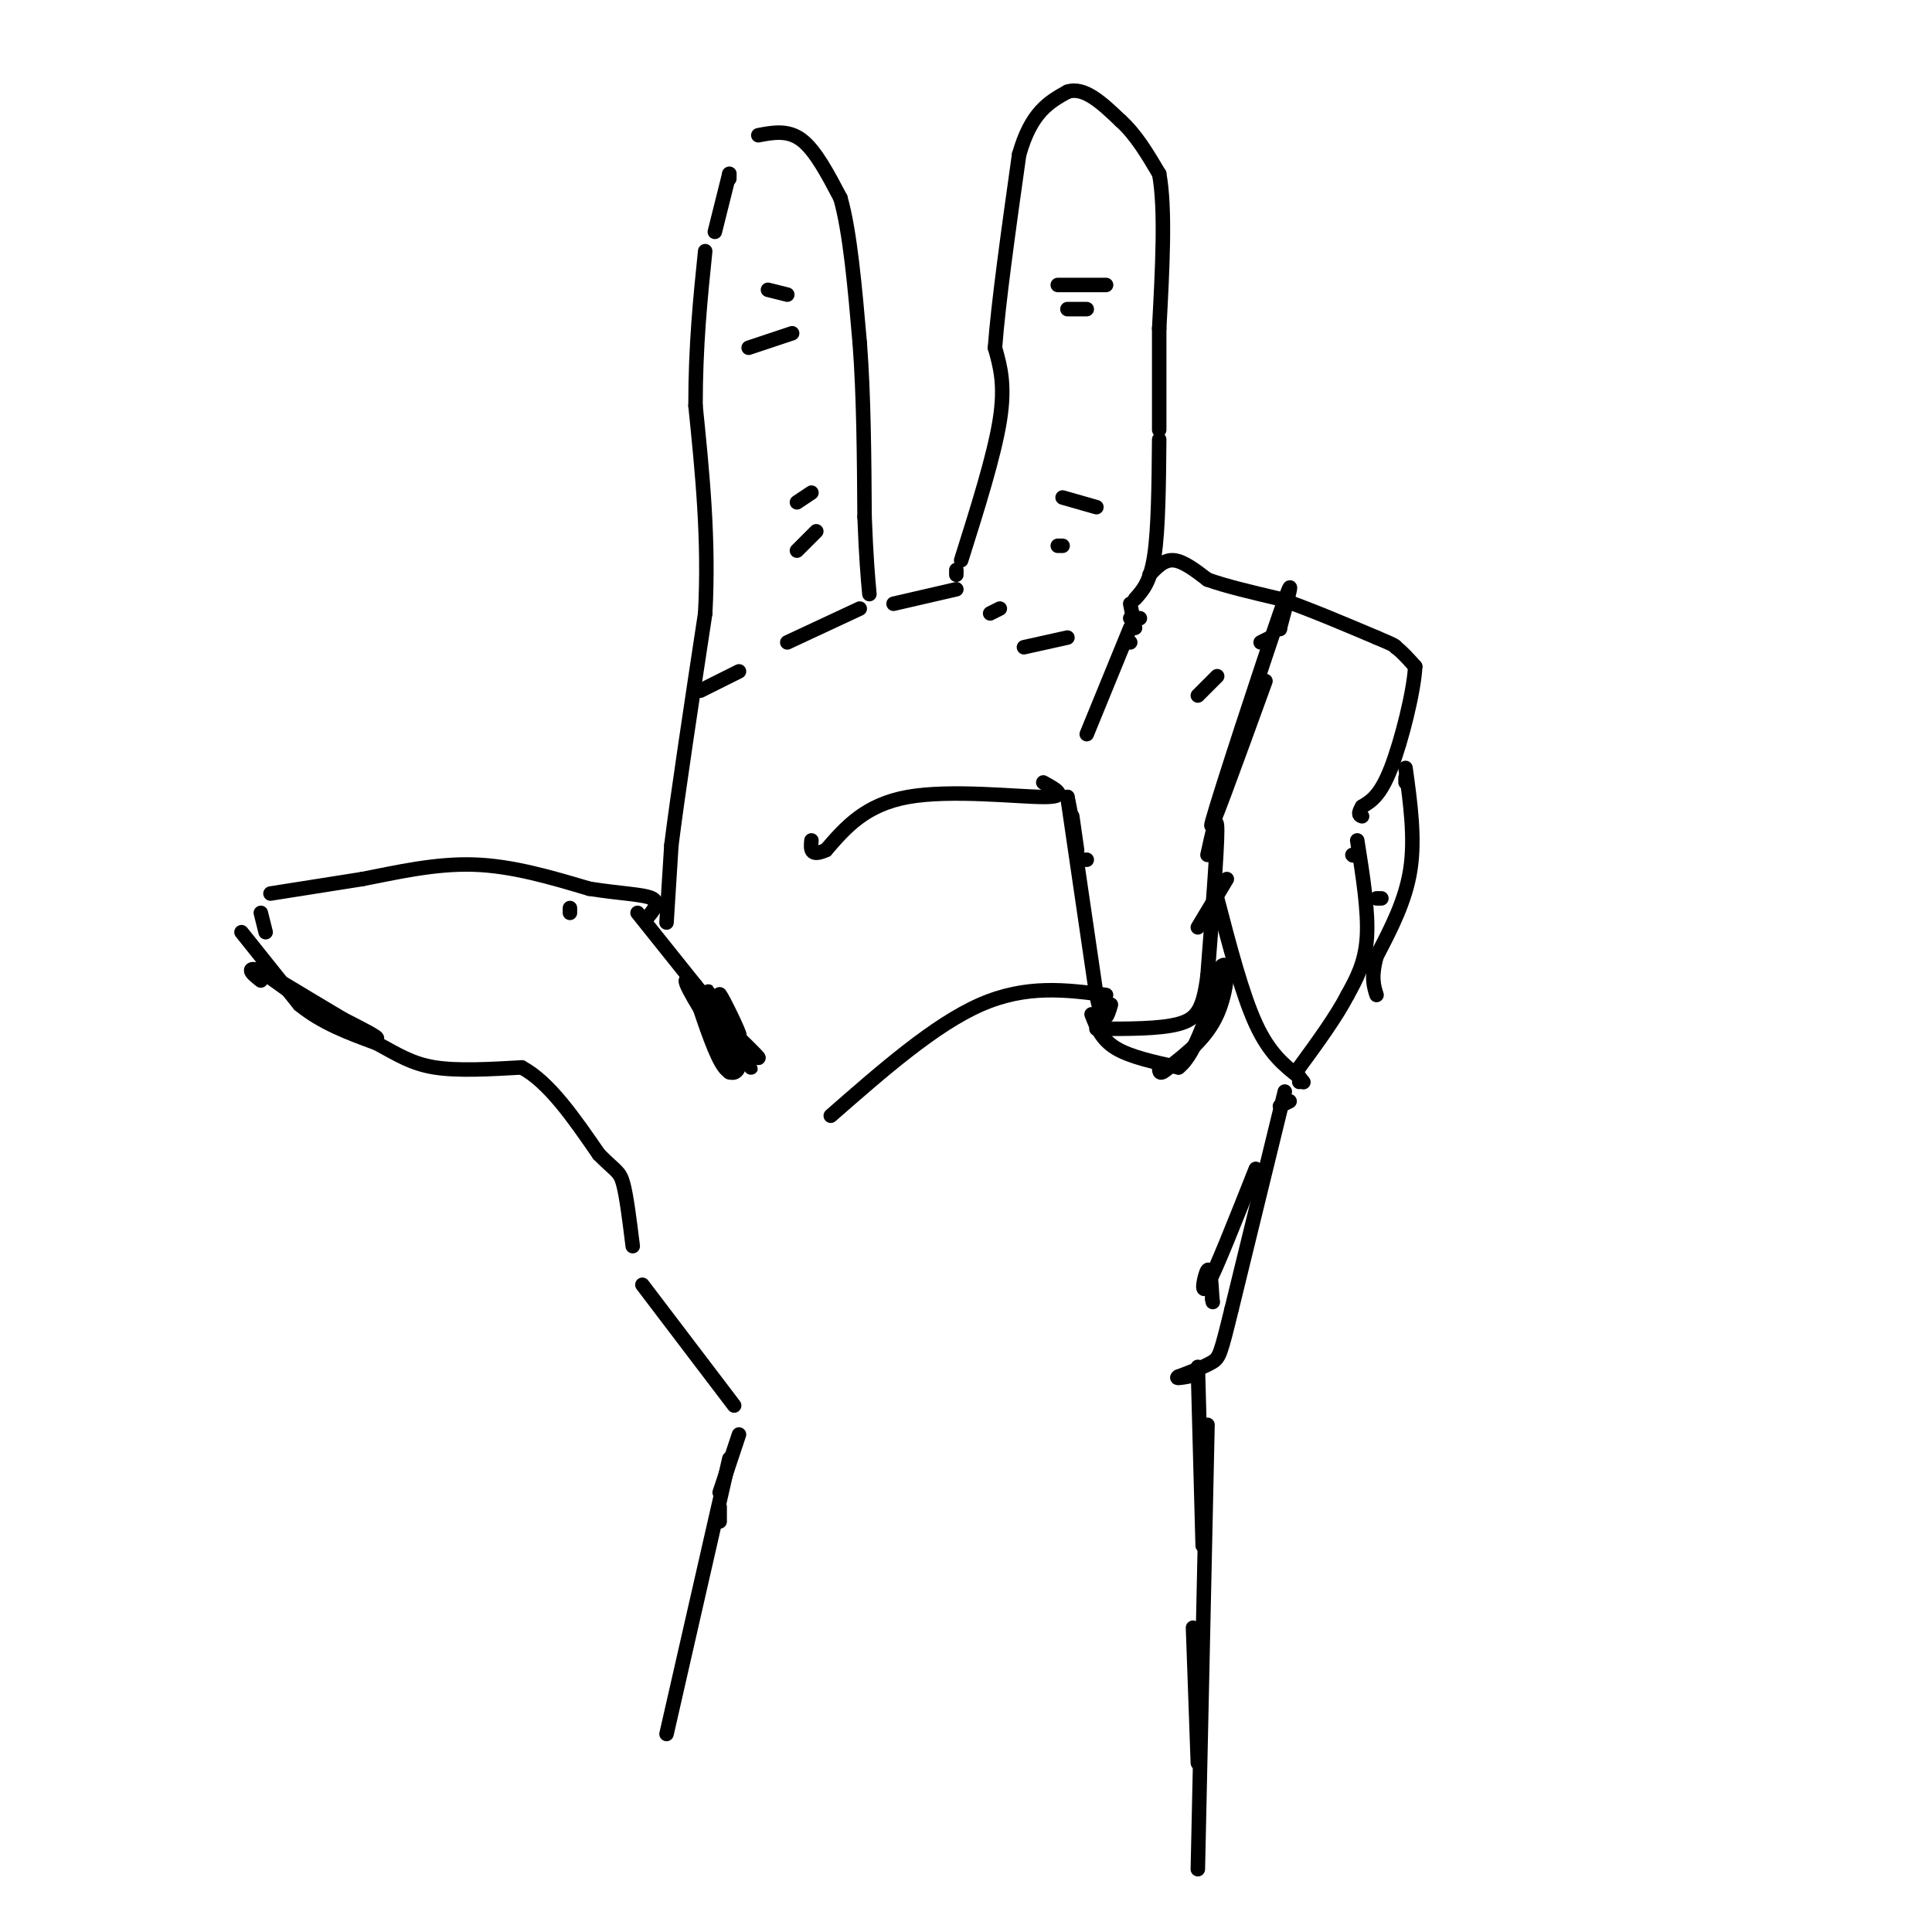 <svg viewBox='0 0 400 400' version='1.1' xmlns='http://www.w3.org/2000/svg' xmlns:xlink='http://www.w3.org/1999/xlink'><g fill='none' stroke='#000000' stroke-width='3' stroke-linecap='round' stroke-linejoin='round'><path d='M56,185c0.000,0.000 19.000,-3.000 19,-3'/><path d='M75,182c7.000,-1.356 15.000,-3.244 23,-3c8.000,0.244 16.000,2.622 24,5'/><path d='M122,184c6.667,1.044 11.333,1.156 13,2c1.667,0.844 0.333,2.422 -1,4'/><path d='M132,189c0.000,0.000 12.000,15.000 12,15'/><path d='M144,204c2.000,2.500 1.000,1.250 0,0'/><path d='M54,189c0.000,0.000 1.000,4.000 1,4'/><path d='M50,193c0.000,0.000 12.000,15.000 12,15'/><path d='M62,208c4.667,3.833 10.333,5.917 16,8'/><path d='M78,216c4.356,2.356 7.244,4.244 12,5c4.756,0.756 11.378,0.378 18,0'/><path d='M108,221c5.667,3.000 10.833,10.500 16,18'/><path d='M124,239c3.511,3.556 4.289,3.444 5,6c0.711,2.556 1.356,7.778 2,13'/><path d='M138,191c0.000,0.000 1.000,-16.000 1,-16'/><path d='M139,175c1.333,-10.667 4.167,-29.333 7,-48'/><path d='M146,127c0.833,-15.167 -0.583,-29.083 -2,-43'/><path d='M144,84c0.000,-12.500 1.000,-22.250 2,-32'/><path d='M148,48c0.000,0.000 3.000,-12.000 3,-12'/><path d='M151,36c0.000,0.000 0.000,1.000 0,1'/><path d='M157,28c3.083,-0.583 6.167,-1.167 9,1c2.833,2.167 5.417,7.083 8,12'/><path d='M174,41c2.000,7.000 3.000,18.500 4,30'/><path d='M178,71c0.833,11.000 0.917,23.500 1,36'/><path d='M179,107c0.333,8.667 0.667,12.333 1,16'/><path d='M185,125c0.000,0.000 13.000,-3.000 13,-3'/><path d='M198,119c0.000,0.000 0.000,-1.000 0,-1'/><path d='M199,116c3.417,-10.833 6.833,-21.667 8,-29c1.167,-7.333 0.083,-11.167 -1,-15'/><path d='M206,72c0.667,-9.167 2.833,-24.583 5,-40'/><path d='M211,32c2.500,-8.833 6.250,-10.917 10,-13'/><path d='M221,19c3.500,-1.167 7.250,2.417 11,6'/><path d='M232,25c3.167,2.833 5.583,6.917 8,11'/><path d='M240,36c1.333,7.167 0.667,19.583 0,32'/><path d='M240,68c0.000,8.833 0.000,14.917 0,21'/><path d='M240,91c-0.083,9.250 -0.167,18.500 -1,24c-0.833,5.500 -2.417,7.250 -4,9'/><path d='M234,125c0.000,0.000 1.000,5.000 1,5'/><path d='M234,128c0.000,0.000 1.000,0.000 1,0'/><path d='M235,128c0.000,0.000 1.000,0.000 1,0'/><path d='M238,119c1.500,-1.583 3.000,-3.167 5,-3c2.000,0.167 4.500,2.083 7,4'/><path d='M250,120c3.667,1.333 9.333,2.667 15,4'/><path d='M265,124c5.833,2.000 12.917,5.000 20,8'/><path d='M285,132c4.000,1.667 4.000,1.833 4,2'/><path d='M289,134c1.333,1.000 2.667,2.500 4,4'/><path d='M293,138c-0.222,4.933 -2.778,15.267 -5,21c-2.222,5.733 -4.111,6.867 -6,8'/><path d='M282,167c-1.000,1.667 -0.500,1.833 0,2'/><path d='M233,133c0.000,0.000 1.000,0.000 1,0'/><path d='M234,130c0.000,0.000 -9.000,22.000 -9,22'/><path d='M223,178c0.000,0.000 2.000,0.000 2,0'/><path d='M222,170c0.000,0.000 -1.000,-5.000 -1,-5'/><path d='M222,169c0.000,0.000 1.000,7.000 1,7'/><path d='M221,165c0.000,0.000 6.000,41.000 6,41'/><path d='M227,206c1.500,7.167 2.250,4.583 3,2'/><path d='M248,192c0.000,0.000 6.000,-10.000 6,-10'/><path d='M250,177c1.000,-4.583 2.000,-9.167 2,-5c0.000,4.167 -1.000,17.083 -2,30'/><path d='M250,202c-0.889,6.844 -2.111,8.956 -6,10c-3.889,1.044 -10.444,1.022 -17,1'/><path d='M248,144c0.000,0.000 4.000,-4.000 4,-4'/><path d='M261,133c0.000,0.000 2.000,-1.000 2,-1'/><path d='M262,141c-6.200,17.089 -12.400,34.178 -11,29c1.400,-5.178 10.400,-32.622 14,-43c3.600,-10.378 1.800,-3.689 0,3'/><path d='M265,130c0.000,0.500 0.000,0.250 0,0'/><path d='M252,186c2.583,9.917 5.167,19.833 8,26c2.833,6.167 5.917,8.583 9,11'/><path d='M269,223c1.500,1.833 0.750,0.917 0,0'/><path d='M269,223c0.000,0.000 0.000,1.000 0,1'/><path d='M286,186c0.000,0.000 -1.000,0.000 -1,0'/><path d='M280,177c0.000,0.000 0.100,0.100 0.1,0.1'/><path d='M281,174c1.167,7.333 2.333,14.667 2,20c-0.333,5.333 -2.167,8.667 -4,12'/><path d='M279,206c-2.333,4.500 -6.167,9.750 -10,15'/><path d='M226,210c1.000,2.583 2.000,5.167 5,7c3.000,1.833 8.000,2.917 13,4'/><path d='M244,221c3.667,-2.833 6.333,-11.917 9,-21'/><path d='M253,200c1.622,-1.533 1.178,5.133 -1,10c-2.178,4.867 -6.089,7.933 -10,11'/><path d='M242,221c-2.000,1.833 -2.000,0.917 -2,0'/><path d='M291,162c0.000,0.000 0.000,-1.000 0,-1'/><path d='M291,159c1.000,7.250 2.000,14.500 1,21c-1.000,6.500 -4.000,12.250 -7,18'/><path d='M285,198c-1.167,4.333 -0.583,6.167 0,8'/><path d='M260,242c-4.200,10.600 -8.400,21.200 -10,24c-1.600,2.800 -0.600,-2.200 0,-3c0.600,-0.800 0.800,2.600 1,6'/><path d='M251,269c0.167,1.000 0.083,0.500 0,0'/><path d='M133,266c0.000,0.000 19.000,25.000 19,25'/><path d='M149,312c0.000,0.000 0.000,3.000 0,3'/><path d='M149,309c0.000,0.000 4.000,-12.000 4,-12'/><path d='M151,302c0.000,0.000 -13.000,57.000 -13,57'/><path d='M248,283c0.000,0.000 1.000,37.000 1,37'/><path d='M247,337c0.000,0.000 1.000,28.000 1,28'/><path d='M248,387c0.000,0.000 2.000,-92.000 2,-92'/><path d='M216,162c2.733,1.511 5.467,3.022 0,3c-5.467,-0.022 -19.133,-1.578 -28,0c-8.867,1.578 -12.933,6.289 -17,11'/><path d='M171,176c-3.333,1.500 -3.167,-0.250 -3,-2'/><path d='M172,231c10.750,-9.417 21.500,-18.833 31,-23c9.500,-4.167 17.750,-3.083 26,-2'/><path d='M265,229c0.000,0.000 2.000,-1.000 2,-1'/><path d='M266,226c0.000,0.000 -11.000,45.000 -11,45'/><path d='M255,271c-2.289,9.311 -2.511,10.089 -4,11c-1.489,0.911 -4.244,1.956 -7,3'/><path d='M244,285c-0.833,0.500 0.583,0.250 2,0'/><path d='M118,189c0.000,0.000 0.000,-1.000 0,-1'/><path d='M54,201c0.000,0.000 14.000,10.000 14,10'/><path d='M68,211c4.711,2.622 9.489,4.178 10,4c0.511,-0.178 -3.244,-2.089 -7,-4'/><path d='M71,211c-3.667,-2.167 -9.333,-5.583 -15,-9'/><path d='M56,202c-3.311,-1.711 -4.089,-1.489 -4,-1c0.089,0.489 1.044,1.244 2,2'/><path d='M159,60c0.000,0.000 4.000,1.000 4,1'/><path d='M155,72c0.000,0.000 9.000,-3.000 9,-3'/><path d='M165,104c0.000,0.000 3.000,-2.000 3,-2'/><path d='M165,114c0.000,0.000 4.000,-4.000 4,-4'/><path d='M219,59c0.000,0.000 10.000,0.000 10,0'/><path d='M221,64c0.000,0.000 4.000,0.000 4,0'/><path d='M220,103c0.000,0.000 7.000,2.000 7,2'/><path d='M219,113c0.000,0.000 1.000,0.000 1,0'/><path d='M145,143c0.000,0.000 8.000,-4.000 8,-4'/><path d='M163,133c0.000,0.000 15.000,-7.000 15,-7'/><path d='M212,134c0.000,0.000 9.000,-2.000 9,-2'/><path d='M205,127c0.000,0.000 2.000,-1.000 2,-1'/><path d='M149,219c0.000,0.000 2.000,3.000 2,3'/><path d='M146,210c0.000,0.000 11.000,9.000 11,9'/><path d='M157,219c0.244,-0.067 -4.644,-4.733 -6,-6c-1.356,-1.267 0.822,0.867 3,3'/><path d='M153,215c1.667,3.964 3.333,7.929 2,5c-1.333,-2.929 -5.667,-12.750 -6,-14c-0.333,-1.250 3.333,6.071 4,8c0.667,1.929 -1.667,-1.536 -4,-5'/><path d='M149,209c-1.452,-2.167 -3.083,-5.083 -2,-3c1.083,2.083 4.881,9.167 6,11c1.119,1.833 -0.440,-1.583 -2,-5'/><path d='M151,212c-2.756,-3.533 -8.644,-9.867 -9,-9c-0.356,0.867 4.822,8.933 10,17'/><path d='M152,220c0.711,1.578 -2.511,-2.978 -3,-4c-0.489,-1.022 1.756,1.489 4,4'/><path d='M153,220c0.222,1.511 -1.222,3.289 -3,1c-1.778,-2.289 -3.889,-8.644 -6,-15'/></g>
</svg>